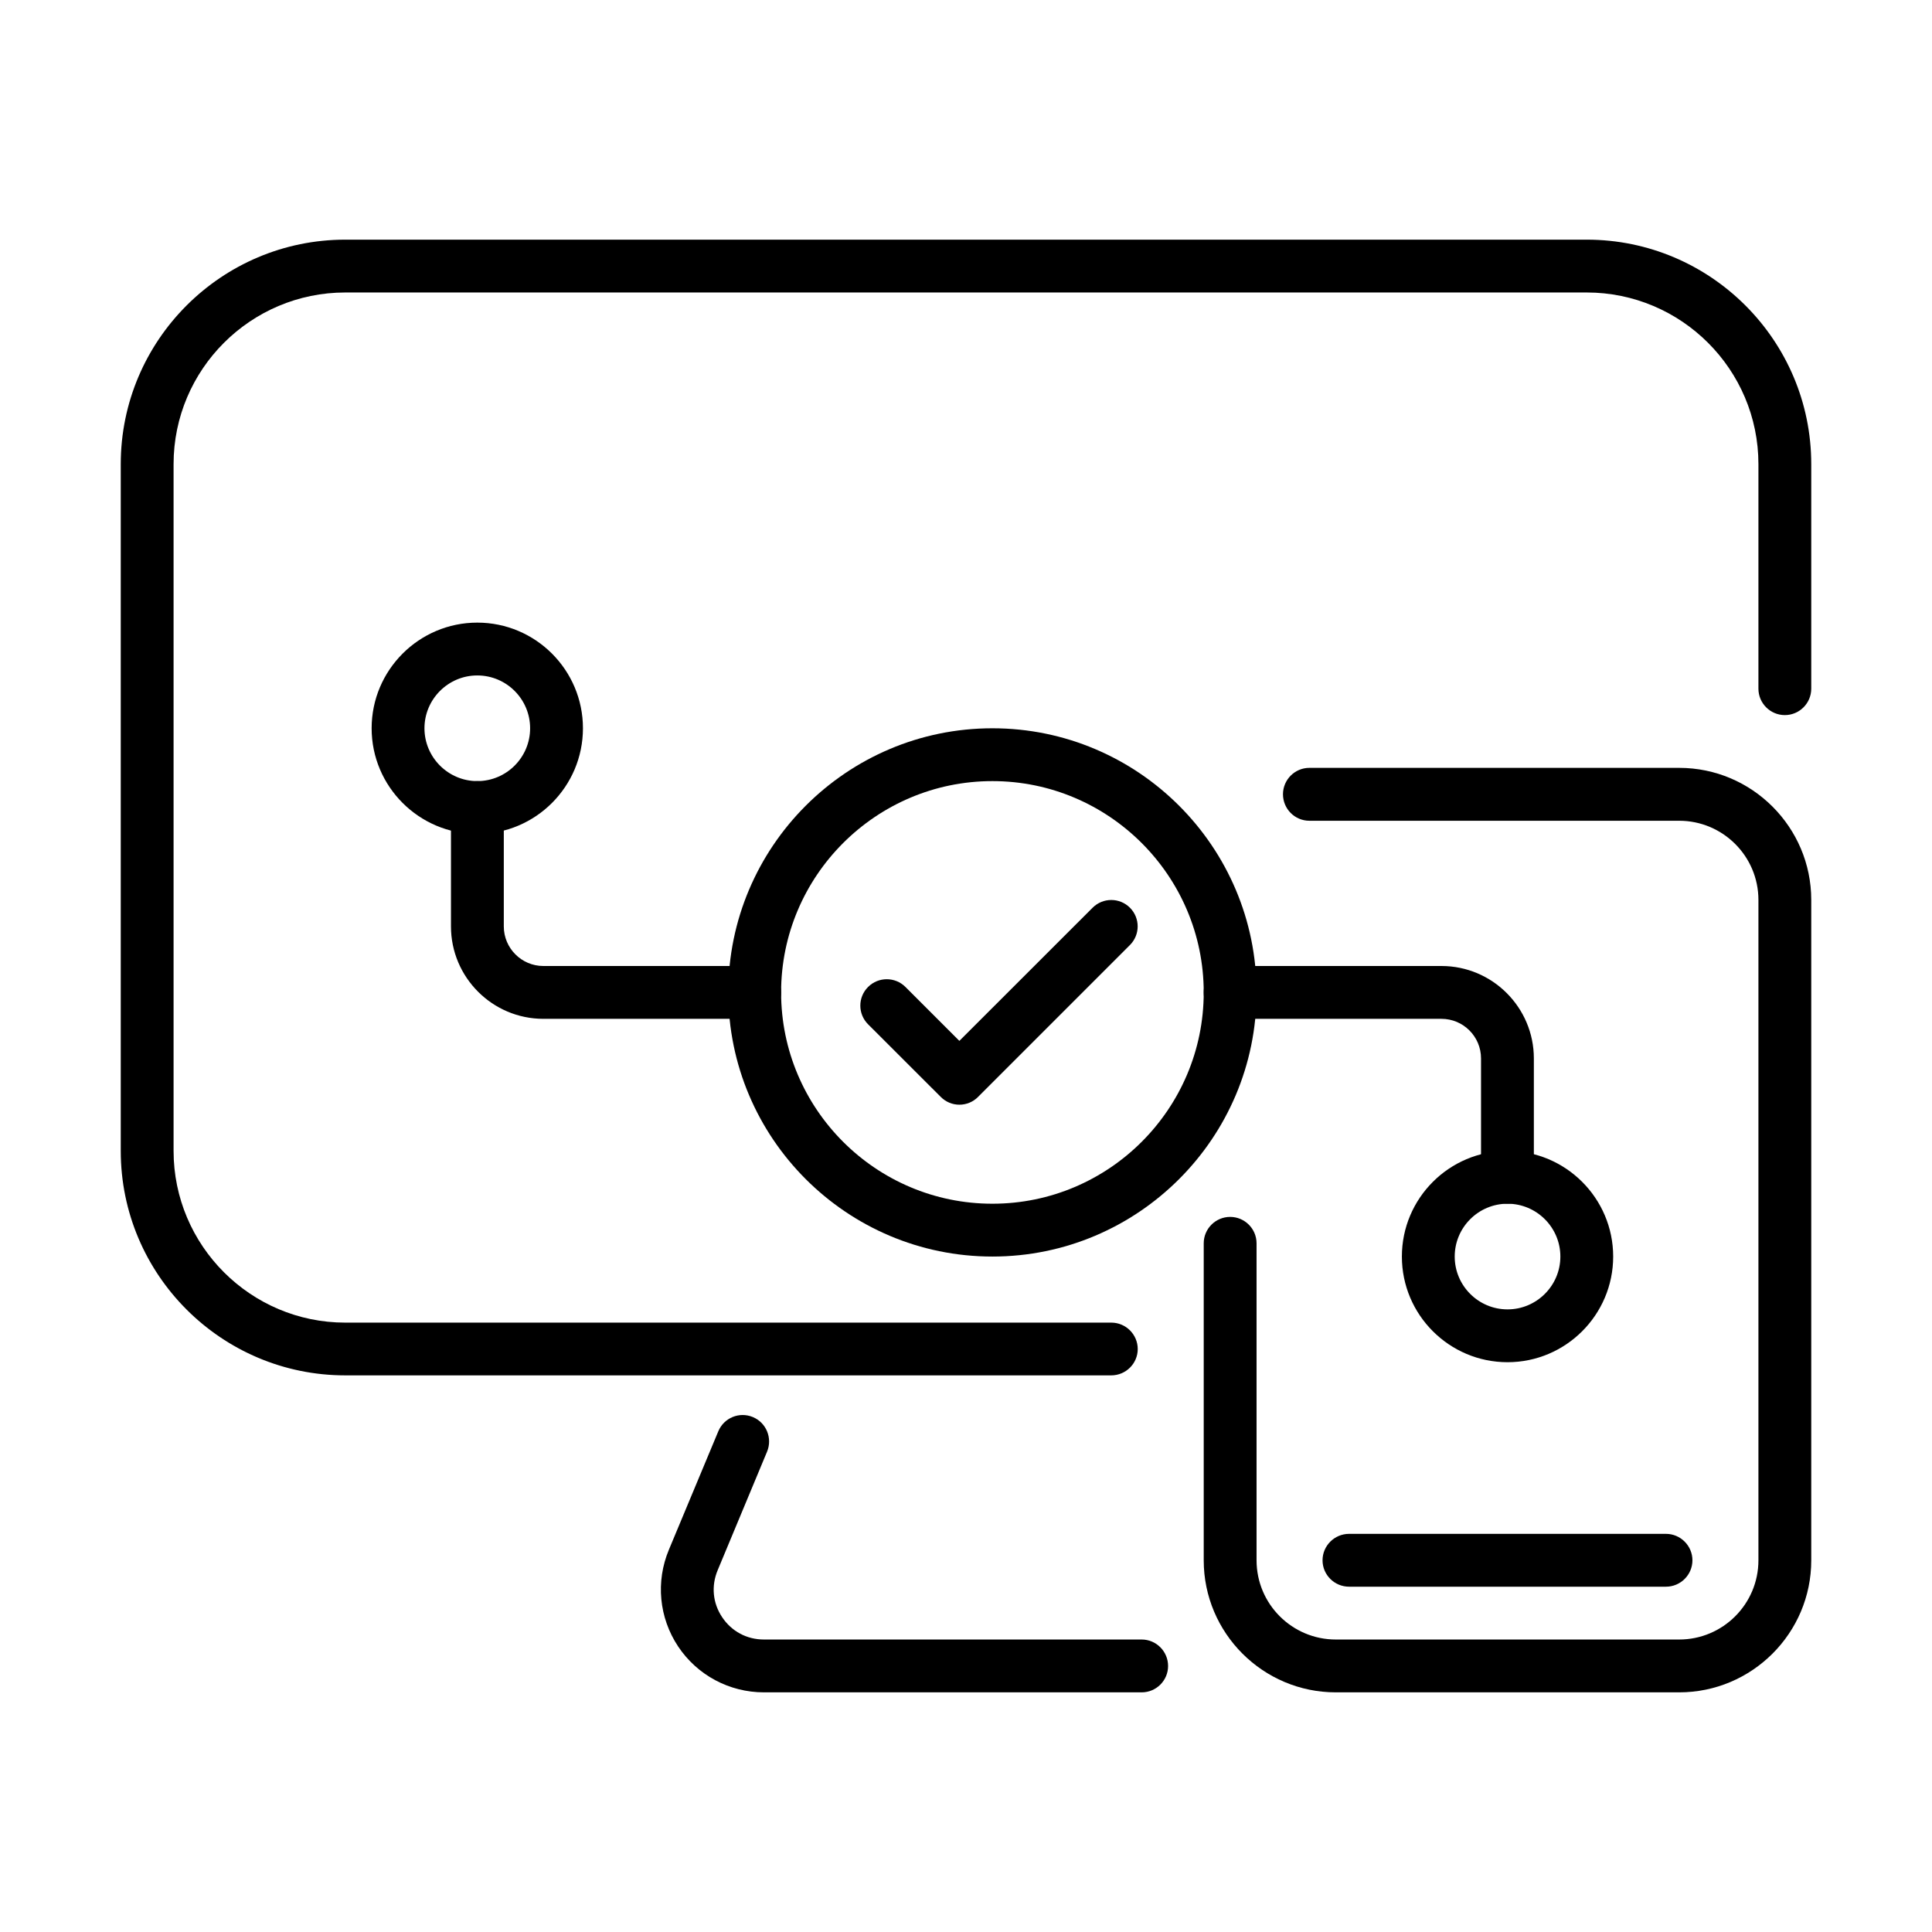<?xml version="1.0" encoding="UTF-8"?>
<svg xmlns="http://www.w3.org/2000/svg" xmlns:xlink="http://www.w3.org/1999/xlink" width="90px" height="90px" viewBox="0 0 90 90" version="1.1">
<g id="surface1">
<path style=" stroke:none;fill-rule:nonzero;fill:rgb(0%,0%,0%);fill-opacity:1;" d="M 51.766 64.07 L 16.086 64.07 C 10.316 64.07 5.625 59.379 5.625 53.613 L 5.625 21.621 C 5.625 15.855 10.316 11.164 16.086 11.164 L 73.914 11.164 C 79.684 11.164 84.375 15.855 84.375 21.621 L 84.375 32.082 C 84.375 32.758 83.824 33.312 83.145 33.312 C 82.465 33.312 81.914 32.758 81.914 32.082 L 81.914 21.621 C 81.914 17.211 78.324 13.625 73.914 13.625 L 16.086 13.625 C 11.676 13.625 8.086 17.211 8.086 21.621 L 8.086 53.613 C 8.086 58.023 11.676 61.613 16.086 61.613 L 51.77 61.613 C 52.445 61.613 53 62.164 53 62.844 C 53 63.52 52.445 64.07 51.766 64.07 Z M 51.766 64.07 "/>
<path style=" stroke:none;fill-rule:nonzero;fill:rgb(0%,0%,0%);fill-opacity:1;" d="M 53.184 78.836 L 35.586 78.836 C 33.977 78.836 32.484 78.039 31.59 76.699 C 30.699 75.359 30.539 73.676 31.16 72.191 L 33.461 66.676 C 33.723 66.047 34.441 65.75 35.07 66.012 C 35.699 66.273 35.992 66.996 35.734 67.621 L 33.434 73.141 C 33.125 73.875 33.199 74.676 33.641 75.336 C 34.082 75.996 34.789 76.375 35.586 76.375 L 53.184 76.375 C 53.863 76.375 54.414 76.93 54.414 77.609 C 54.414 78.285 53.863 78.836 53.184 78.836 Z M 53.184 78.836 "/>
<path style=" stroke:none;fill-rule:nonzero;fill:rgb(0%,0%,0%);fill-opacity:1;" d="M 78.223 78.836 L 62.227 78.836 C 58.836 78.836 56.074 76.078 56.074 72.684 L 56.074 57.918 C 56.074 57.242 56.625 56.688 57.305 56.688 C 57.984 56.688 58.535 57.242 58.535 57.918 L 58.535 72.684 C 58.535 74.723 60.191 76.375 62.227 76.375 L 78.223 76.375 C 80.258 76.375 81.914 74.723 81.914 72.684 L 81.914 41.922 C 81.914 39.887 80.258 38.234 78.223 38.234 L 60.996 38.234 C 60.316 38.234 59.766 37.68 59.766 37 C 59.766 36.324 60.316 35.77 60.996 35.77 L 78.223 35.77 C 81.613 35.77 84.375 38.531 84.375 41.922 L 84.375 72.688 C 84.375 76.078 81.613 78.836 78.223 78.836 Z M 78.223 78.836 "/>
<path style=" stroke:none;fill-rule:nonzero;fill:rgb(0%,0%,0%);fill-opacity:1;" d="M 77.609 73.914 L 62.844 73.914 C 62.164 73.914 61.609 73.363 61.609 72.684 C 61.609 72.008 62.164 71.453 62.844 71.453 L 77.609 71.453 C 78.285 71.453 78.84 72.008 78.84 72.684 C 78.84 73.363 78.285 73.914 77.609 73.914 Z M 77.609 73.914 "/>
<path style=" stroke:none;fill-rule:nonzero;fill:rgb(0%,0%,0%);fill-opacity:1;" d="M 46.23 58.535 C 39.445 58.535 33.926 53.016 33.926 46.23 C 33.926 39.445 39.445 33.926 46.23 33.926 C 53.016 33.926 58.535 39.445 58.535 46.23 C 58.535 53.016 53.016 58.535 46.23 58.535 Z M 46.23 36.387 C 40.805 36.387 36.387 40.805 36.387 46.23 C 36.387 51.656 40.801 56.074 46.23 56.074 C 51.66 56.074 56.074 51.656 56.074 46.23 C 56.074 40.805 51.656 36.387 46.23 36.387 Z M 46.23 36.387 "/>
<path style=" stroke:none;fill-rule:nonzero;fill:rgb(0%,0%,0%);fill-opacity:1;" d="M 44.691 51.461 C 44.367 51.461 44.055 51.332 43.824 51.098 L 40.438 47.715 C 39.957 47.234 39.957 46.457 40.438 45.977 C 40.918 45.496 41.699 45.496 42.18 45.977 L 44.691 48.488 L 50.898 42.285 C 51.379 41.805 52.156 41.805 52.637 42.285 C 53.117 42.766 53.117 43.543 52.637 44.023 L 45.562 51.098 C 45.332 51.332 45.02 51.461 44.691 51.461 Z M 44.691 51.461 "/>
<path style=" stroke:none;fill-rule:nonzero;fill:rgb(0%,0%,0%);fill-opacity:1;" d="M 70.227 56.074 C 69.547 56.074 68.992 55.523 68.992 54.844 L 68.992 49.305 C 68.992 48.289 68.168 47.461 67.148 47.461 L 57.305 47.461 C 56.625 47.461 56.074 46.91 56.074 46.23 C 56.074 45.551 56.625 45 57.305 45 L 67.148 45 C 69.523 45 71.453 46.934 71.453 49.305 L 71.453 54.844 C 71.453 55.523 70.902 56.074 70.227 56.074 Z M 70.227 56.074 "/>
<path style=" stroke:none;fill-rule:nonzero;fill:rgb(0%,0%,0%);fill-opacity:1;" d="M 70.227 63.457 C 67.512 63.457 65.305 61.25 65.305 58.535 C 65.305 55.82 67.512 53.613 70.227 53.613 C 72.938 53.613 75.148 55.82 75.148 58.535 C 75.148 61.25 72.938 63.457 70.227 63.457 Z M 70.227 56.074 C 68.867 56.074 67.766 57.18 67.766 58.535 C 67.766 59.891 68.867 60.996 70.227 60.996 C 71.582 60.996 72.688 59.891 72.688 58.535 C 72.688 57.18 71.582 56.074 70.227 56.074 Z M 70.227 56.074 "/>
<path style=" stroke:none;fill-rule:nonzero;fill:rgb(0%,0%,0%);fill-opacity:1;" d="M 35.156 47.461 L 25.312 47.461 C 22.938 47.461 21.008 45.527 21.008 43.156 L 21.008 37.617 C 21.008 36.938 21.559 36.387 22.238 36.387 C 22.914 36.387 23.469 36.938 23.469 37.617 L 23.469 43.156 C 23.469 44.172 24.297 45 25.312 45 L 35.156 45 C 35.836 45 36.387 45.551 36.387 46.23 C 36.387 46.91 35.836 47.461 35.156 47.461 Z M 35.156 47.461 "/>
<path style=" stroke:none;fill-rule:nonzero;fill:rgb(0%,0%,0%);fill-opacity:1;" d="M 22.234 38.848 C 19.523 38.848 17.312 36.641 17.312 33.926 C 17.312 31.211 19.523 29.004 22.234 29.004 C 24.949 29.004 27.156 31.211 27.156 33.926 C 27.156 36.641 24.949 38.848 22.234 38.848 Z M 22.234 31.465 C 20.879 31.465 19.773 32.57 19.773 33.926 C 19.773 35.281 20.879 36.387 22.234 36.387 C 23.594 36.387 24.695 35.281 24.695 33.926 C 24.695 32.57 23.594 31.465 22.234 31.465 Z M 22.234 31.465 "/>
</g>
</svg>

